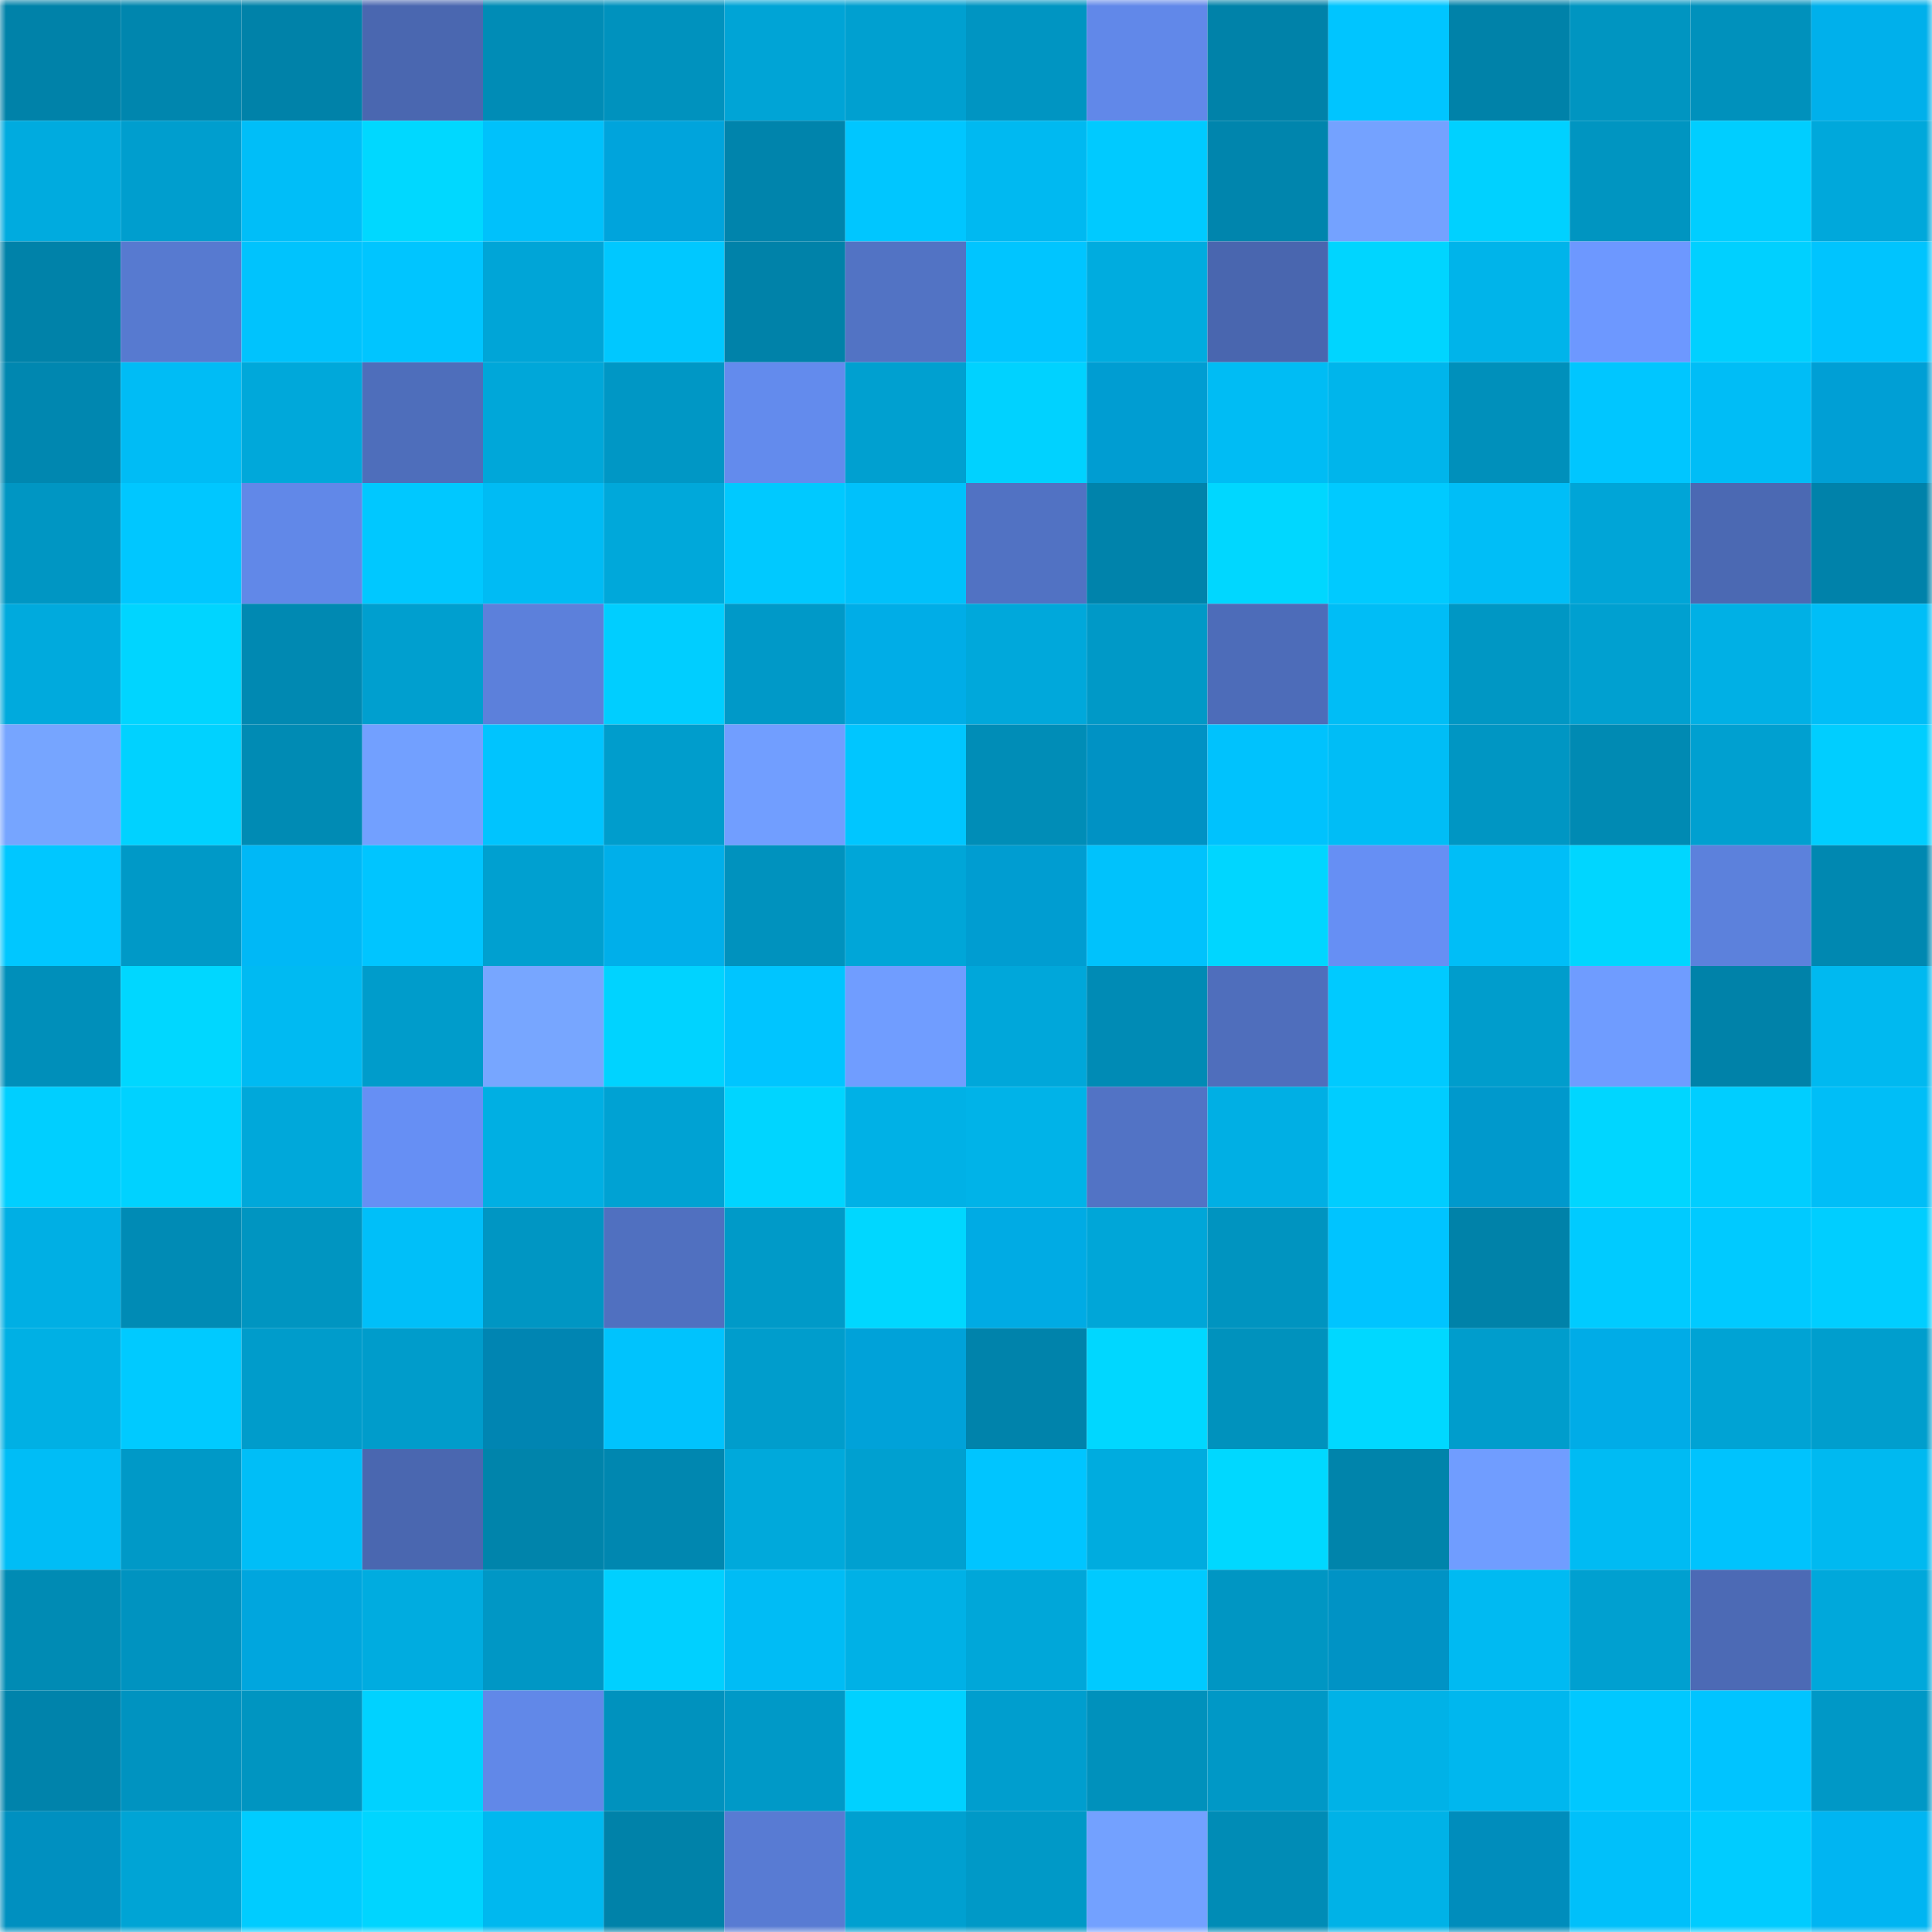 <svg viewBox="0 0 160 160" fill="none" role="img" xmlns="http://www.w3.org/2000/svg" width="240" height="240" name="ens%2Crabbysubmit.eth"><mask id="1162312437" mask-type="alpha" maskUnits="userSpaceOnUse" x="0" y="0" width="160" height="160"><rect width="160" height="160" fill="#FFFFFF"></rect></mask><g mask="url(#1162312437)"><rect x="0" y="0" width="10" height="10" fill="#0082a9"></rect><rect x="10" y="0" width="10" height="10" fill="#0086ae"></rect><rect x="20" y="0" width="10" height="10" fill="#0082a9"></rect><rect x="30" y="0" width="10" height="10" fill="#4a67b0"></rect><rect x="40" y="0" width="10" height="10" fill="#008cb6"></rect><rect x="50" y="0" width="10" height="10" fill="#0092be"></rect><rect x="60" y="0" width="10" height="10" fill="#00a4d6"></rect><rect x="70" y="0" width="10" height="10" fill="#00a0d0"></rect><rect x="80" y="0" width="10" height="10" fill="#0095c2"></rect><rect x="90" y="0" width="10" height="10" fill="#6188e9"></rect><rect x="100" y="0" width="10" height="10" fill="#0082a9"></rect><rect x="110" y="0" width="10" height="10" fill="#00c5ff"></rect><rect x="120" y="0" width="10" height="10" fill="#0082a9"></rect><rect x="130" y="0" width="10" height="10" fill="#0095c1"></rect><rect x="140" y="0" width="10" height="10" fill="#0091bc"></rect><rect x="150" y="0" width="10" height="10" fill="#00b0eb"></rect><rect x="0" y="10" width="10" height="10" fill="#00abdf"></rect><rect x="10" y="10" width="10" height="10" fill="#009ece"></rect><rect x="20" y="10" width="10" height="10" fill="#00bef8"></rect><rect x="30" y="10" width="10" height="10" fill="#00d8ff"></rect><rect x="40" y="10" width="10" height="10" fill="#00c1fb"></rect><rect x="50" y="10" width="10" height="10" fill="#00a4dc"></rect><rect x="60" y="10" width="10" height="10" fill="#0084ac"></rect><rect x="70" y="10" width="10" height="10" fill="#00c6ff"></rect><rect x="80" y="10" width="10" height="10" fill="#00b9f1"></rect><rect x="90" y="10" width="10" height="10" fill="#00caff"></rect><rect x="100" y="10" width="10" height="10" fill="#0085ad"></rect><rect x="110" y="10" width="10" height="10" fill="#74a2ff"></rect><rect x="120" y="10" width="10" height="10" fill="#00d1ff"></rect><rect x="130" y="10" width="10" height="10" fill="#0095c1"></rect><rect x="140" y="10" width="10" height="10" fill="#00ceff"></rect><rect x="150" y="10" width="10" height="10" fill="#00a8db"></rect><rect x="0" y="20" width="10" height="10" fill="#0082a9"></rect><rect x="10" y="20" width="10" height="10" fill="#577ad0"></rect><rect x="20" y="20" width="10" height="10" fill="#00c3fd"></rect><rect x="30" y="20" width="10" height="10" fill="#00c5ff"></rect><rect x="40" y="20" width="10" height="10" fill="#00a5d7"></rect><rect x="50" y="20" width="10" height="10" fill="#00c8ff"></rect><rect x="60" y="20" width="10" height="10" fill="#0082a9"></rect><rect x="70" y="20" width="10" height="10" fill="#5273c4"></rect><rect x="80" y="20" width="10" height="10" fill="#00c5ff"></rect><rect x="90" y="20" width="10" height="10" fill="#00acdf"></rect><rect x="100" y="20" width="10" height="10" fill="#4966af"></rect><rect x="110" y="20" width="10" height="10" fill="#00d5ff"></rect><rect x="120" y="20" width="10" height="10" fill="#00b4ea"></rect><rect x="130" y="20" width="10" height="10" fill="#6d98ff"></rect><rect x="140" y="20" width="10" height="10" fill="#00d0ff"></rect><rect x="150" y="20" width="10" height="10" fill="#00c4fe"></rect><rect x="0" y="30" width="10" height="10" fill="#0087b0"></rect><rect x="10" y="30" width="10" height="10" fill="#00bcf5"></rect><rect x="20" y="30" width="10" height="10" fill="#00a8da"></rect><rect x="30" y="30" width="10" height="10" fill="#4e6ebb"></rect><rect x="40" y="30" width="10" height="10" fill="#00a7d9"></rect><rect x="50" y="30" width="10" height="10" fill="#0097c5"></rect><rect x="60" y="30" width="10" height="10" fill="#638bed"></rect><rect x="70" y="30" width="10" height="10" fill="#00a0d0"></rect><rect x="80" y="30" width="10" height="10" fill="#00d2ff"></rect><rect x="90" y="30" width="10" height="10" fill="#009dd2"></rect><rect x="100" y="30" width="10" height="10" fill="#00bcf4"></rect><rect x="110" y="30" width="10" height="10" fill="#00b5eb"></rect><rect x="120" y="30" width="10" height="10" fill="#0090bb"></rect><rect x="130" y="30" width="10" height="10" fill="#00c6ff"></rect><rect x="140" y="30" width="10" height="10" fill="#00bdf6"></rect><rect x="150" y="30" width="10" height="10" fill="#009fd5"></rect><rect x="0" y="40" width="10" height="10" fill="#0096c3"></rect><rect x="10" y="40" width="10" height="10" fill="#00c7ff"></rect><rect x="20" y="40" width="10" height="10" fill="#6188e8"></rect><rect x="30" y="40" width="10" height="10" fill="#00c8ff"></rect><rect x="40" y="40" width="10" height="10" fill="#00bbf4"></rect><rect x="50" y="40" width="10" height="10" fill="#00a8da"></rect><rect x="60" y="40" width="10" height="10" fill="#00c9ff"></rect><rect x="70" y="40" width="10" height="10" fill="#00c1fb"></rect><rect x="80" y="40" width="10" height="10" fill="#5172c3"></rect><rect x="90" y="40" width="10" height="10" fill="#0083ab"></rect><rect x="100" y="40" width="10" height="10" fill="#00d7ff"></rect><rect x="110" y="40" width="10" height="10" fill="#00caff"></rect><rect x="120" y="40" width="10" height="10" fill="#00bef7"></rect><rect x="130" y="40" width="10" height="10" fill="#00a5d7"></rect><rect x="140" y="40" width="10" height="10" fill="#4b69b3"></rect><rect x="150" y="40" width="10" height="10" fill="#0082aa"></rect><rect x="0" y="50" width="10" height="10" fill="#00aadd"></rect><rect x="10" y="50" width="10" height="10" fill="#00d5ff"></rect><rect x="20" y="50" width="10" height="10" fill="#0089b2"></rect><rect x="30" y="50" width="10" height="10" fill="#009fcf"></rect><rect x="40" y="50" width="10" height="10" fill="#5c80db"></rect><rect x="50" y="50" width="10" height="10" fill="#00ceff"></rect><rect x="60" y="50" width="10" height="10" fill="#0099c8"></rect><rect x="70" y="50" width="10" height="10" fill="#00ade7"></rect><rect x="80" y="50" width="10" height="10" fill="#00a8db"></rect><rect x="90" y="50" width="10" height="10" fill="#0099c7"></rect><rect x="100" y="50" width="10" height="10" fill="#4d6cb9"></rect><rect x="110" y="50" width="10" height="10" fill="#00bdf6"></rect><rect x="120" y="50" width="10" height="10" fill="#0097c4"></rect><rect x="130" y="50" width="10" height="10" fill="#00a0d0"></rect><rect x="140" y="50" width="10" height="10" fill="#00b0e5"></rect><rect x="150" y="50" width="10" height="10" fill="#00bef7"></rect><rect x="0" y="60" width="10" height="10" fill="#76a5ff"></rect><rect x="10" y="60" width="10" height="10" fill="#00d2ff"></rect><rect x="20" y="60" width="10" height="10" fill="#008bb4"></rect><rect x="30" y="60" width="10" height="10" fill="#72a0ff"></rect><rect x="40" y="60" width="10" height="10" fill="#00c4fe"></rect><rect x="50" y="60" width="10" height="10" fill="#009dcc"></rect><rect x="60" y="60" width="10" height="10" fill="#719eff"></rect><rect x="70" y="60" width="10" height="10" fill="#00c6ff"></rect><rect x="80" y="60" width="10" height="10" fill="#008db7"></rect><rect x="90" y="60" width="10" height="10" fill="#0092c4"></rect><rect x="100" y="60" width="10" height="10" fill="#00c2fd"></rect><rect x="110" y="60" width="10" height="10" fill="#00bdf6"></rect><rect x="120" y="60" width="10" height="10" fill="#0096c3"></rect><rect x="130" y="60" width="10" height="10" fill="#008ab3"></rect><rect x="140" y="60" width="10" height="10" fill="#00a0d0"></rect><rect x="150" y="60" width="10" height="10" fill="#00ceff"></rect><rect x="0" y="70" width="10" height="10" fill="#00c7ff"></rect><rect x="10" y="70" width="10" height="10" fill="#0099c7"></rect><rect x="20" y="70" width="10" height="10" fill="#00b8f6"></rect><rect x="30" y="70" width="10" height="10" fill="#00c5ff"></rect><rect x="40" y="70" width="10" height="10" fill="#00a0d0"></rect><rect x="50" y="70" width="10" height="10" fill="#00afea"></rect><rect x="60" y="70" width="10" height="10" fill="#0092be"></rect><rect x="70" y="70" width="10" height="10" fill="#00a6d8"></rect><rect x="80" y="70" width="10" height="10" fill="#009dd1"></rect><rect x="90" y="70" width="10" height="10" fill="#00c2fc"></rect><rect x="100" y="70" width="10" height="10" fill="#00d6ff"></rect><rect x="110" y="70" width="10" height="10" fill="#668ff4"></rect><rect x="120" y="70" width="10" height="10" fill="#00bef7"></rect><rect x="130" y="70" width="10" height="10" fill="#00d6ff"></rect><rect x="140" y="70" width="10" height="10" fill="#5c81dc"></rect><rect x="150" y="70" width="10" height="10" fill="#0088b1"></rect><rect x="0" y="80" width="10" height="10" fill="#008fba"></rect><rect x="10" y="80" width="10" height="10" fill="#00d7ff"></rect><rect x="20" y="80" width="10" height="10" fill="#00baf2"></rect><rect x="30" y="80" width="10" height="10" fill="#009ccb"></rect><rect x="40" y="80" width="10" height="10" fill="#77a6ff"></rect><rect x="50" y="80" width="10" height="10" fill="#00d3ff"></rect><rect x="60" y="80" width="10" height="10" fill="#00c5ff"></rect><rect x="70" y="80" width="10" height="10" fill="#709dff"></rect><rect x="80" y="80" width="10" height="10" fill="#00a7da"></rect><rect x="90" y="80" width="10" height="10" fill="#008bb5"></rect><rect x="100" y="80" width="10" height="10" fill="#4f6ebc"></rect><rect x="110" y="80" width="10" height="10" fill="#00caff"></rect><rect x="120" y="80" width="10" height="10" fill="#009dcc"></rect><rect x="130" y="80" width="10" height="10" fill="#6f9cff"></rect><rect x="140" y="80" width="10" height="10" fill="#0082a9"></rect><rect x="150" y="80" width="10" height="10" fill="#00b9f0"></rect><rect x="0" y="90" width="10" height="10" fill="#00cfff"></rect><rect x="10" y="90" width="10" height="10" fill="#00d2ff"></rect><rect x="20" y="90" width="10" height="10" fill="#00a8da"></rect><rect x="30" y="90" width="10" height="10" fill="#668ff4"></rect><rect x="40" y="90" width="10" height="10" fill="#00afe3"></rect><rect x="50" y="90" width="10" height="10" fill="#00a2d3"></rect><rect x="60" y="90" width="10" height="10" fill="#00d5ff"></rect><rect x="70" y="90" width="10" height="10" fill="#00b1e6"></rect><rect x="80" y="90" width="10" height="10" fill="#00b3e8"></rect><rect x="90" y="90" width="10" height="10" fill="#5273c5"></rect><rect x="100" y="90" width="10" height="10" fill="#00afe4"></rect><rect x="110" y="90" width="10" height="10" fill="#00cdff"></rect><rect x="120" y="90" width="10" height="10" fill="#0099cc"></rect><rect x="130" y="90" width="10" height="10" fill="#00d6ff"></rect><rect x="140" y="90" width="10" height="10" fill="#00ceff"></rect><rect x="150" y="90" width="10" height="10" fill="#00bef7"></rect><rect x="0" y="100" width="10" height="10" fill="#00afe4"></rect><rect x="10" y="100" width="10" height="10" fill="#008bb5"></rect><rect x="20" y="100" width="10" height="10" fill="#0095c1"></rect><rect x="30" y="100" width="10" height="10" fill="#00bff9"></rect><rect x="40" y="100" width="10" height="10" fill="#0096c3"></rect><rect x="50" y="100" width="10" height="10" fill="#5070c0"></rect><rect x="60" y="100" width="10" height="10" fill="#009ac8"></rect><rect x="70" y="100" width="10" height="10" fill="#00d7ff"></rect><rect x="80" y="100" width="10" height="10" fill="#00abe4"></rect><rect x="90" y="100" width="10" height="10" fill="#00a6d8"></rect><rect x="100" y="100" width="10" height="10" fill="#0094c0"></rect><rect x="110" y="100" width="10" height="10" fill="#00c4ff"></rect><rect x="120" y="100" width="10" height="10" fill="#0082a9"></rect><rect x="130" y="100" width="10" height="10" fill="#00cbff"></rect><rect x="140" y="100" width="10" height="10" fill="#00caff"></rect><rect x="150" y="100" width="10" height="10" fill="#00ceff"></rect><rect x="0" y="110" width="10" height="10" fill="#00b0e4"></rect><rect x="10" y="110" width="10" height="10" fill="#00caff"></rect><rect x="20" y="110" width="10" height="10" fill="#009ccb"></rect><rect x="30" y="110" width="10" height="10" fill="#009ccb"></rect><rect x="40" y="110" width="10" height="10" fill="#0085b2"></rect><rect x="50" y="110" width="10" height="10" fill="#00c3fd"></rect><rect x="60" y="110" width="10" height="10" fill="#009dcc"></rect><rect x="70" y="110" width="10" height="10" fill="#00a2d9"></rect><rect x="80" y="110" width="10" height="10" fill="#0083ab"></rect><rect x="90" y="110" width="10" height="10" fill="#00d7ff"></rect><rect x="100" y="110" width="10" height="10" fill="#0092bd"></rect><rect x="110" y="110" width="10" height="10" fill="#00d8ff"></rect><rect x="120" y="110" width="10" height="10" fill="#009dcc"></rect><rect x="130" y="110" width="10" height="10" fill="#00ace7"></rect><rect x="140" y="110" width="10" height="10" fill="#00a3d4"></rect><rect x="150" y="110" width="10" height="10" fill="#009ecd"></rect><rect x="0" y="120" width="10" height="10" fill="#00bdf6"></rect><rect x="10" y="120" width="10" height="10" fill="#0099c7"></rect><rect x="20" y="120" width="10" height="10" fill="#00bef7"></rect><rect x="30" y="120" width="10" height="10" fill="#4a67b0"></rect><rect x="40" y="120" width="10" height="10" fill="#0084ab"></rect><rect x="50" y="120" width="10" height="10" fill="#0087b0"></rect><rect x="60" y="120" width="10" height="10" fill="#00a9db"></rect><rect x="70" y="120" width="10" height="10" fill="#00a0d0"></rect><rect x="80" y="120" width="10" height="10" fill="#00c5ff"></rect><rect x="90" y="120" width="10" height="10" fill="#00acdf"></rect><rect x="100" y="120" width="10" height="10" fill="#00d8ff"></rect><rect x="110" y="120" width="10" height="10" fill="#0084ab"></rect><rect x="120" y="120" width="10" height="10" fill="#709dff"></rect><rect x="130" y="120" width="10" height="10" fill="#00bbf3"></rect><rect x="140" y="120" width="10" height="10" fill="#00c3fd"></rect><rect x="150" y="120" width="10" height="10" fill="#00b9f0"></rect><rect x="0" y="130" width="10" height="10" fill="#008bb4"></rect><rect x="10" y="130" width="10" height="10" fill="#0093c0"></rect><rect x="20" y="130" width="10" height="10" fill="#00a6de"></rect><rect x="30" y="130" width="10" height="10" fill="#00ace0"></rect><rect x="40" y="130" width="10" height="10" fill="#0097c5"></rect><rect x="50" y="130" width="10" height="10" fill="#00d0ff"></rect><rect x="60" y="130" width="10" height="10" fill="#00bcf5"></rect><rect x="70" y="130" width="10" height="10" fill="#00b1e6"></rect><rect x="80" y="130" width="10" height="10" fill="#00a7d9"></rect><rect x="90" y="130" width="10" height="10" fill="#00caff"></rect><rect x="100" y="130" width="10" height="10" fill="#0096c3"></rect><rect x="110" y="130" width="10" height="10" fill="#0093c5"></rect><rect x="120" y="130" width="10" height="10" fill="#00baf2"></rect><rect x="130" y="130" width="10" height="10" fill="#00a0d0"></rect><rect x="140" y="130" width="10" height="10" fill="#4c6ab5"></rect><rect x="150" y="130" width="10" height="10" fill="#00a8db"></rect><rect x="0" y="140" width="10" height="10" fill="#0083ab"></rect><rect x="10" y="140" width="10" height="10" fill="#0093c0"></rect><rect x="20" y="140" width="10" height="10" fill="#0095c1"></rect><rect x="30" y="140" width="10" height="10" fill="#00d2ff"></rect><rect x="40" y="140" width="10" height="10" fill="#6188e8"></rect><rect x="50" y="140" width="10" height="10" fill="#0092be"></rect><rect x="60" y="140" width="10" height="10" fill="#0099c7"></rect><rect x="70" y="140" width="10" height="10" fill="#00d1ff"></rect><rect x="80" y="140" width="10" height="10" fill="#009ece"></rect><rect x="90" y="140" width="10" height="10" fill="#0091bc"></rect><rect x="100" y="140" width="10" height="10" fill="#0098c6"></rect><rect x="110" y="140" width="10" height="10" fill="#00b2e7"></rect><rect x="120" y="140" width="10" height="10" fill="#00b7ee"></rect><rect x="130" y="140" width="10" height="10" fill="#00c8ff"></rect><rect x="140" y="140" width="10" height="10" fill="#00c4ff"></rect><rect x="150" y="140" width="10" height="10" fill="#0098c6"></rect><rect x="0" y="150" width="10" height="10" fill="#0090c0"></rect><rect x="10" y="150" width="10" height="10" fill="#00a4d5"></rect><rect x="20" y="150" width="10" height="10" fill="#00ccff"></rect><rect x="30" y="150" width="10" height="10" fill="#00d5ff"></rect><rect x="40" y="150" width="10" height="10" fill="#00b8ef"></rect><rect x="50" y="150" width="10" height="10" fill="#0082a9"></rect><rect x="60" y="150" width="10" height="10" fill="#587bd3"></rect><rect x="70" y="150" width="10" height="10" fill="#00a0d0"></rect><rect x="80" y="150" width="10" height="10" fill="#0099c7"></rect><rect x="90" y="150" width="10" height="10" fill="#73a1ff"></rect><rect x="100" y="150" width="10" height="10" fill="#008cb6"></rect><rect x="110" y="150" width="10" height="10" fill="#00b2e7"></rect><rect x="120" y="150" width="10" height="10" fill="#008dbc"></rect><rect x="130" y="150" width="10" height="10" fill="#00c0fa"></rect><rect x="140" y="150" width="10" height="10" fill="#00ccff"></rect><rect x="150" y="150" width="10" height="10" fill="#00b5f2"></rect></g></svg>
